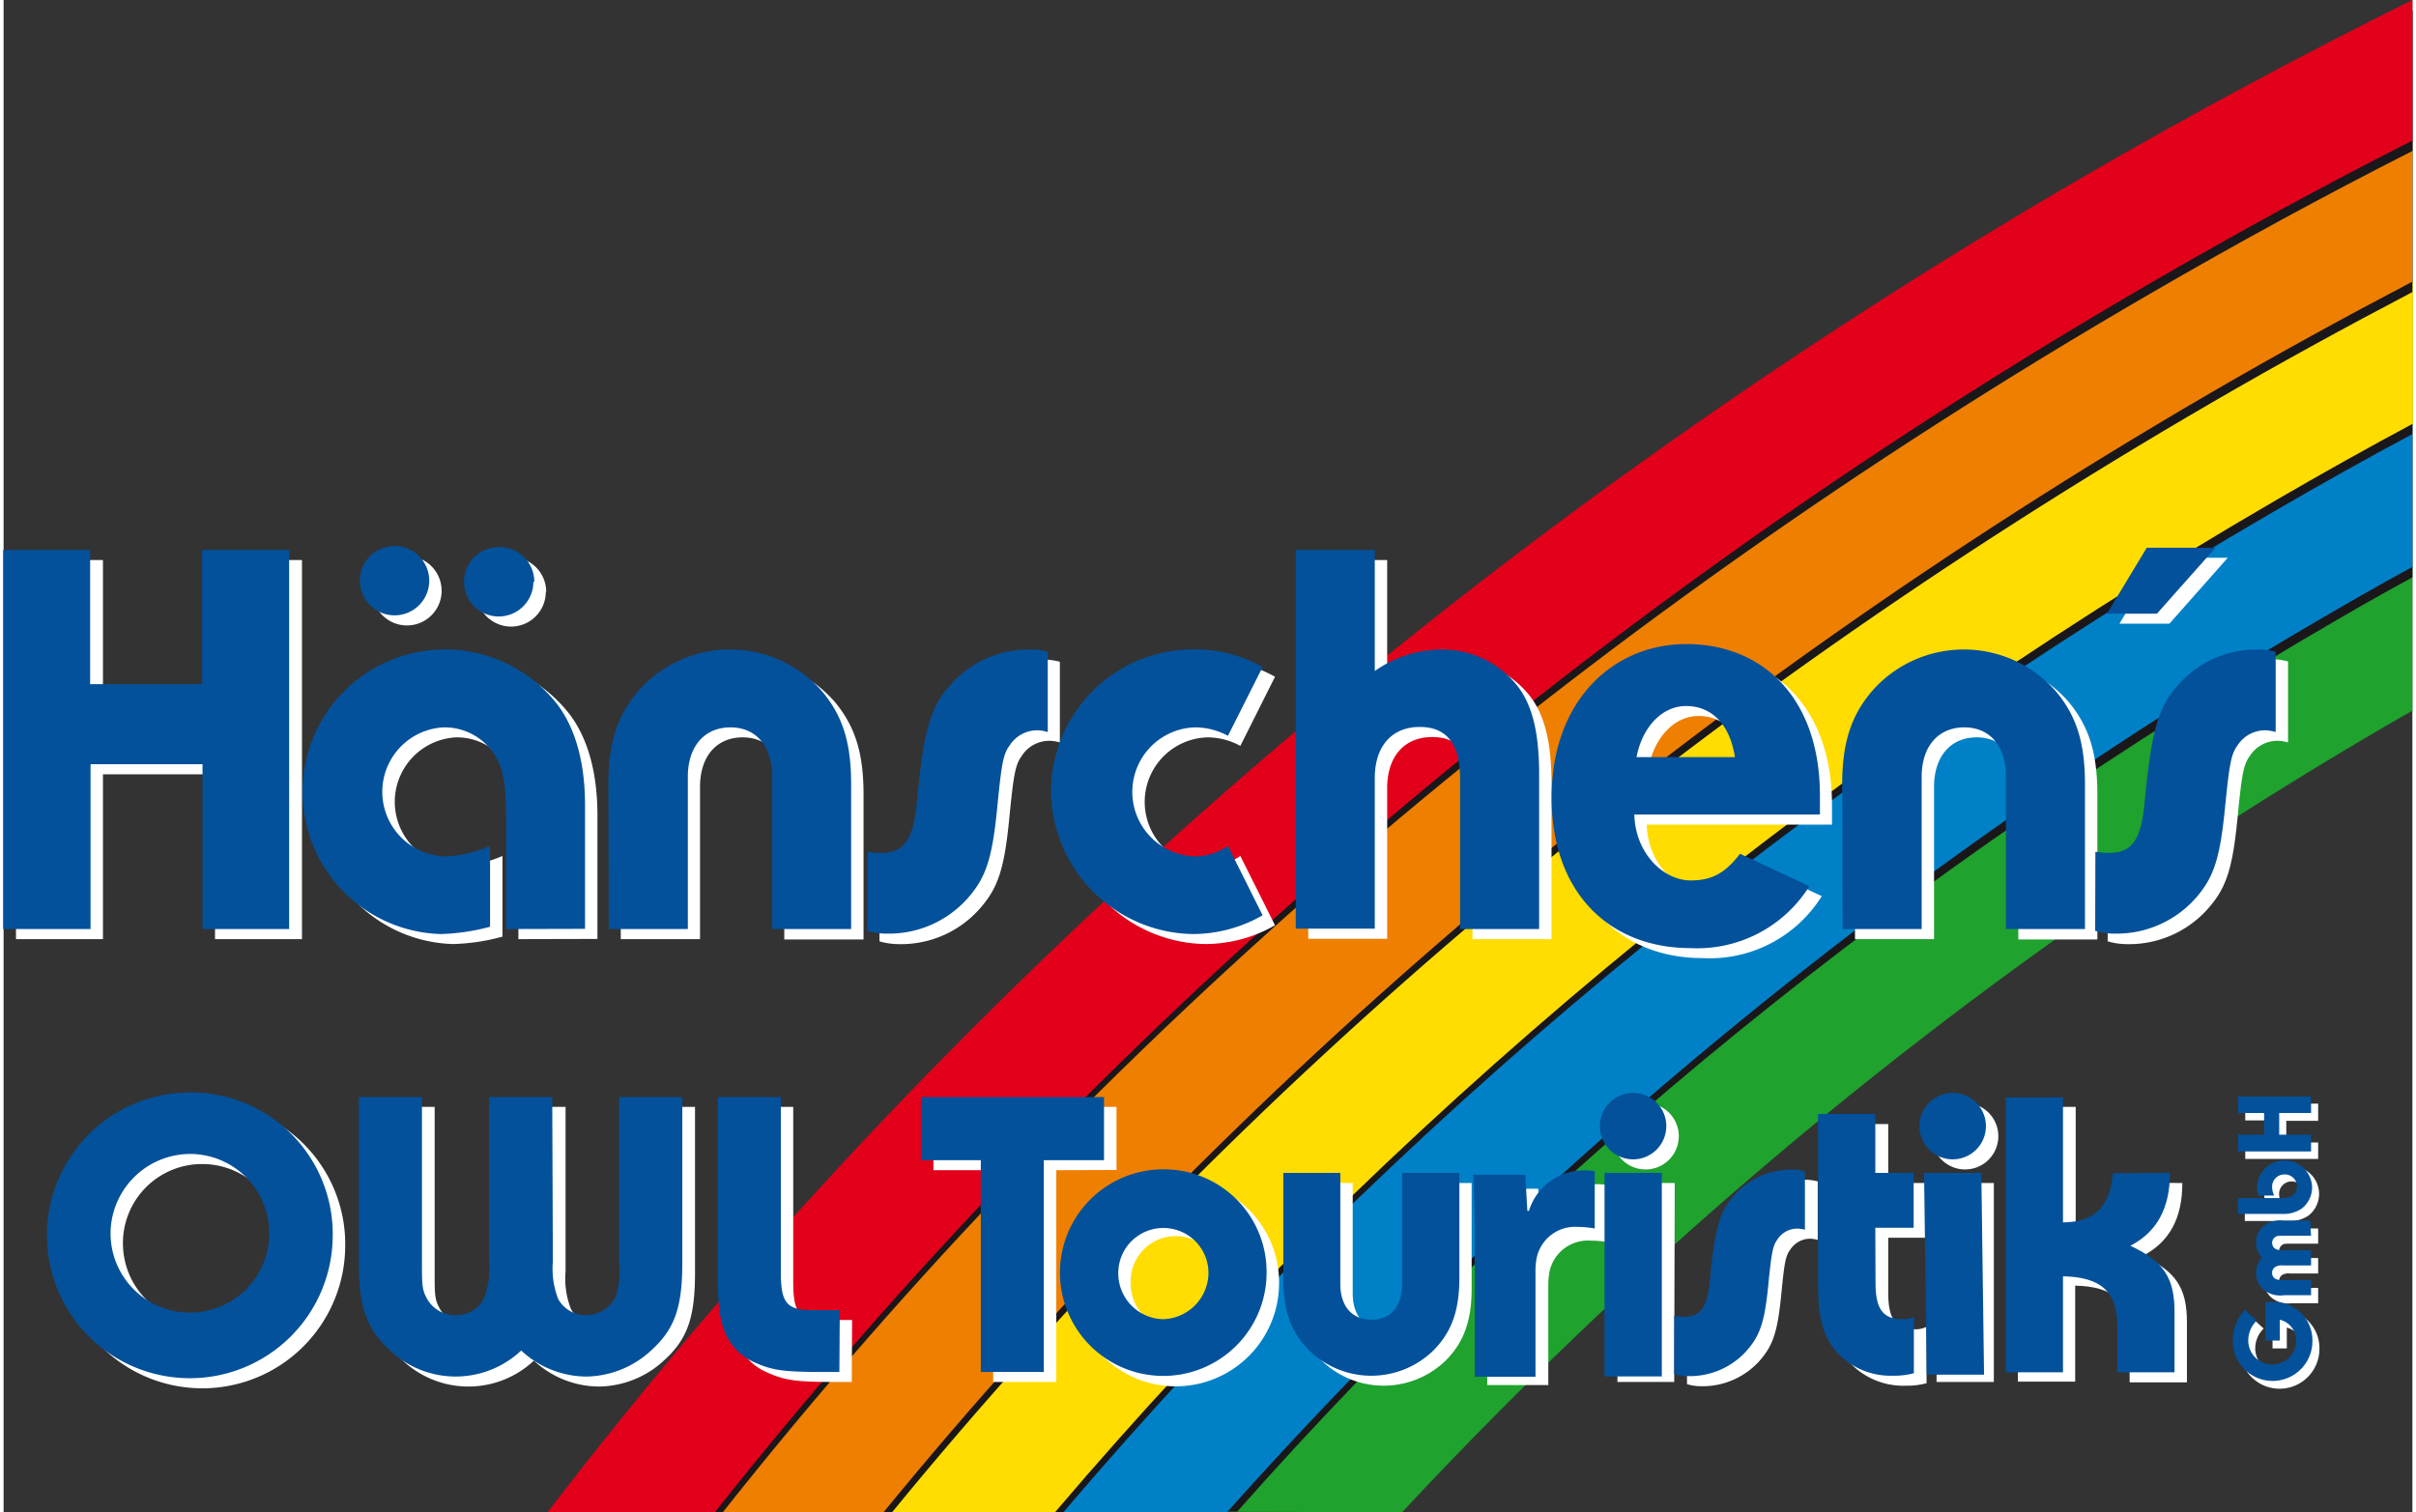 <?xml version="1.0"?>
<svg xmlns="http://www.w3.org/2000/svg" viewBox="0 0 231.29 145.24" width="230" height="144"><rect x="0" y="0" width="231.29" height="145.24" fill="#333333" stroke="none"/><defs><style>.cls-1{fill:#1fa22e;}.cls-2{fill:#1a171b;}.cls-3{fill:#0081c7;}.cls-4{fill:#fd0;}.cls-5{fill:#ee7f00;}.cls-6{fill:#e2001a;}.cls-7{fill:#fff;}.cls-8{fill:#03519b;}</style></defs><g id="regenbogen"><path class="cls-1" d="M317.33,388.93a413.82,413.82,0,0,1,95.94-76.38l1.06-.6V298.1q-3.56,2-7.1,4a432.13,432.13,0,0,0-106.71,86.79Z" transform="translate(-183.04 -243.69)"/><path class="cls-2" d="M301.49,388.87c29-32.79,63.93-61.45,105.74-85.73q3.54-2.06,7.1-4V285.38c-4.4,2.38-8.78,4.81-13.15,7.35-46.45,27-85,59.3-116.26,96.14Z" transform="translate(-183.04 -243.69)"/><path class="cls-3" d="M300.52,388.93a432.13,432.13,0,0,1,106.71-86.79q3.54-2.06,7.1-4V284.38c-4.4,2.38-8.78,4.81-13.15,7.35-46.45,27-85.93,60.36-117.23,97.2Z" transform="translate(-183.04 -243.69)"/><path class="cls-2" d="M284.81,388.92c31.31-36.84,69.92-69.21,116.37-96.19,4.37-2.54,8.75-5,13.15-7.35V271.74c-6.43,3.37-12.83,6.88-19.2,10.58C344.06,312,301.9,348,268.42,388.92Z" transform="translate(-183.04 -243.69)"/><path class="cls-4" d="M284,388.93c31.3-36.84,70.78-70.22,117.23-97.2,4.37-2.54,8.75-5,13.15-7.35V270.74c-6.43,3.37-12.83,6.88-19.2,10.58C344.06,311,301,348,267.55,388.93Z" transform="translate(-183.04 -243.69)"/><path class="cls-2" d="M389.09,271.91c-55.68,32.33-101.36,72.07-136.92,117h16.2C301.86,348,344.06,312,395.13,282.32c6.37-3.7,12.77-7.21,19.2-10.58V258.17Q401.64,264.64,389.09,271.91Z" transform="translate(-183.04 -243.69)"/><path class="cls-5" d="M389.09,270.91c-55.68,32.33-102.19,73.09-137.75,118h16.21C301,348,344.06,311,395.13,281.32c6.37-3.7,12.77-7.21,19.2-10.58V257.17Q401.64,263.64,389.09,270.91Z" transform="translate(-183.04 -243.69)"/><path class="cls-2" d="M252.11,388.92c35.56-44.94,81.3-84.68,137-117q12.53-7.29,25.24-13.74V244.69q-15.75,7.81-31.29,16.8c-60.25,35-109.43,78.45-147,127.43Z" transform="translate(-183.04 -243.69)"/><path class="cls-6" d="M251.34,388.93c35.56-44.93,82.07-85.69,137.75-118q12.53-7.29,25.24-13.74V243.69q-15.75,7.81-31.29,16.8c-60.25,35-110.2,79.46-147.77,128.44Z" transform="translate(-183.04 -243.69)"/></g><g id="schrift_wei&#xDF;" data-name="schrift wei&#xDF;"><path class="cls-7" d="M215.84,363.44a13.72,13.72,0,1,1-13.62-13.85A13.59,13.59,0,0,1,215.84,363.44Zm-21.34-.24a7.62,7.62,0,1,0,7.68-7.71A7.59,7.59,0,0,0,194.5,363.2Z" transform="translate(-183.04 -243.69)"/><path class="cls-7" d="M237,365.82a7.91,7.91,0,0,0,.52,3.6,2.94,2.94,0,0,0,2.65,1.54,3.15,3.15,0,0,0,2.89-1.82,8.69,8.69,0,0,0,.31-3.32V350h6.06V365.9c0,4.31-.71,6.41-3,8.47a9.32,9.32,0,0,1-6.21,2.49,9.22,9.22,0,0,1-6.26-2.49,9.19,9.19,0,0,1-12.58,0c-2.26-2.06-3-4.16-3-8.47V350h6.05v15.8c0,2,0,2.61.36,3.32a3.08,3.08,0,0,0,2.89,1.82,3,3,0,0,0,2.69-1.54,7.94,7.94,0,0,0,.51-3.6V350H237Z" transform="translate(-183.04 -243.69)"/><path class="cls-7" d="M264.48,376.42h-1.59c-3.87,0-4.9-.15-6.72-1a5.32,5.32,0,0,1-2.66-2.77c-.59-1.5-.71-2.73-.71-6.49V350h6.06v16.83c0,2.92.55,3.64,3,3.64h2.65Z" transform="translate(-183.04 -243.69)"/><path class="cls-7" d="M284.12,356.08v20.34h-6.06V356.08h-5.74V350H289.9v6.06Z" transform="translate(-183.04 -243.69)"/><path class="cls-7" d="M305.51,367a9.92,9.92,0,1,1-9.82-10A9.86,9.86,0,0,1,305.51,367Zm-14.25-.07a4.41,4.41,0,0,0,4.31,4.47,4.49,4.49,0,0,0,4.36-4.44,4.34,4.34,0,1,0-8.67,0Z" transform="translate(-183.04 -243.69)"/><path class="cls-7" d="M312.58,357.31v10.6c0,2.14,1.11,3.45,3,3.45s2.93-1.31,2.93-3.45v-10.6H324V367.4c0,3.09-.71,5.11-2.38,6.85a8.55,8.55,0,0,1-12.58-.48c-1.39-1.7-1.94-3.56-1.94-6.37V357.31Z" transform="translate(-183.04 -243.69)"/><path class="cls-7" d="M343.89,352.79a3.19,3.19,0,1,1-3.13-3.16A3.19,3.19,0,0,1,343.89,352.79Zm-.44,23.63H338V357.31h5.5Z" transform="translate(-183.04 -243.69)"/><path class="cls-7" d="M344.64,371a7.73,7.73,0,0,0,.91.08c1.67,0,2.3-.91,2.54-3.68.47-4.87.91-6.45,2.33-8A7.28,7.28,0,0,1,356,357a4.47,4.47,0,0,1,1.23.16v5.62a2.69,2.69,0,0,0-.71-.12,2.29,2.29,0,0,0-1.94,1.07c-.44.59-.56,1.31-.83,4.08-.36,3.76-.79,5.06-2.06,6.53a7.35,7.35,0,0,1-5.62,2.49,4.65,4.65,0,0,1-1.39-.2Z" transform="translate(-183.04 -243.69)"/><path class="cls-7" d="M364,367.87c0,2.5.71,3.49,2.57,3.49a2.3,2.3,0,0,0,1.11-.24v5.42a7.17,7.17,0,0,1-2,.24,7.05,7.05,0,0,1-5.3-2.14c-1.35-1.46-1.9-3.32-1.9-6.61V351.65H364v5.66h3.68v5.26H364Z" transform="translate(-183.04 -243.69)"/><path class="cls-7" d="M374.57,352.79a3.19,3.19,0,1,1-3.12-3.16A3.18,3.18,0,0,1,374.57,352.79Zm-.43,23.63h-5.5V357.31h5.5Z" transform="translate(-183.04 -243.69)"/><path class="cls-7" d="M392.24,357.31c0,3.36-1.22,5.66-3.8,7,3.21,1.51,4.24,3.09,4.24,6.38v5.77h-5.5V372c0-3.32-1.55-4.75-5.23-4.83v9.22h-5.5V350H382v12c3,0,4.55-1.55,4.79-4.71Z" transform="translate(-183.04 -243.69)"/><path class="cls-7" d="M400.05,371.29a2.66,2.66,0,0,0-.81,1.91,2.3,2.3,0,0,0,4.6,0,2.08,2.08,0,0,0-1.57-2v2H400.9v-3.69h1a3.65,3.65,0,0,1,3.5,3.74,3.82,3.82,0,0,1-7.64,0,4.31,4.31,0,0,1,1.15-3Z" transform="translate(-183.04 -243.69)"/><path class="cls-7" d="M405.28,363.14h-2.72c-.45,0-.59,0-.77.15a.67.67,0,0,0,0,1.06,1.15,1.15,0,0,0,.76.17h2.73V366h-2.73a1.15,1.15,0,0,0-.76.17.69.69,0,0,0-.26.54.64.64,0,0,0,.26.53c.17.12.32.15.77.15h2.72v1.47h-2.57a2.52,2.52,0,0,1-1.95-.57,2.06,2.06,0,0,1-.67-1.55,2.13,2.13,0,0,1,.56-1.48,2.07,2.07,0,0,1-.56-1.46,2,2,0,0,1,.8-1.65,2.55,2.55,0,0,1,1.82-.47h2.57Z" transform="translate(-183.04 -243.69)"/><path class="cls-7" d="M398.24,359.52h3.9a3.06,3.06,0,0,0,1.09-.11,1.11,1.11,0,0,0,.7-1.05,1.2,1.2,0,0,0-2.4,0,2,2,0,0,0,.2.84h-1.5a3.3,3.3,0,0,1-.14-.91,2.64,2.64,0,1,1,4.25,2.16,3.09,3.09,0,0,1-1.87.51h-4.23Z" transform="translate(-183.04 -243.69)"/><path class="cls-7" d="M405.28,351.34h-3.06v2.08h3.06V355h-7v-1.62h2.49v-2.08h-2.49v-1.61h7Z" transform="translate(-183.04 -243.69)"/><path class="cls-7" d="M203.34,333.89V318.06H192.58v15.83h-8.35V297.48h8.35v12.88h10.76V297.48h8.35v36.41Z" transform="translate(-183.04 -243.69)"/><path class="cls-7" d="M232.47,333.89V323.73c0-3.11-.11-4.31-.6-5.62a5.69,5.69,0,0,0-5.4-3.6,6.2,6.2,0,0,0,.21,12.39,12.09,12.09,0,0,0,4.26-1v7.75a19.83,19.83,0,0,1-4.75.71,13.68,13.68,0,1,1,11.25-22c1.74,2.35,2.62,5.62,2.62,9.66v11.85Zm-7.37-33.46a3.33,3.33,0,1,1-6.66,0,3.33,3.33,0,1,1,6.66,0Zm10,.11a3.33,3.33,0,1,1-3.27-3.33A3.32,3.32,0,0,1,235.14,300.54Z" transform="translate(-183.04 -243.69)"/><path class="cls-7" d="M242.3,320c0-4.26,1-7,3.33-9.45a11.74,11.74,0,0,1,17.31.66c1.91,2.35,2.67,4.91,2.67,8.79v13.92H258V319.26c0-2.95-1.52-4.75-4-4.75s-4.09,1.8-4.09,4.75v14.63H242.3Z" transform="translate(-183.04 -243.69)"/><path class="cls-7" d="M267.16,326.46a10.44,10.44,0,0,0,1.26.11c2.29,0,3.16-1.25,3.49-5.07.65-6.72,1.25-8.9,3.22-11.08a10,10,0,0,1,7.64-3.39,6.38,6.38,0,0,1,1.69.22V315a3.55,3.55,0,0,0-1-.16,3.14,3.14,0,0,0-2.67,1.47c-.6.82-.77,1.8-1.15,5.62-.49,5.19-1.09,7-2.84,9a10.08,10.08,0,0,1-7.75,3.44,6.73,6.73,0,0,1-1.91-.27Z" transform="translate(-183.04 -243.69)"/><path class="cls-7" d="M301.79,315.33a6.58,6.58,0,0,0-3.17-.82,6.2,6.2,0,0,0-.11,12.39,5.71,5.71,0,0,0,3.28-1l3.33,6.66a13.53,13.53,0,0,1-6.72,1.8,13.84,13.84,0,0,1-13.59-13.76A13.64,13.64,0,0,1,298.46,307a13.28,13.28,0,0,1,6.66,1.69Z" transform="translate(-183.04 -243.69)"/><path class="cls-7" d="M324.08,333.89V319.48c0-3.33-1.25-5-3.87-5s-4.32,1.8-4.32,4.91v14.47h-7.58V297.48h7.58v11.63a11.29,11.29,0,0,1,6.34-2.08,9.23,9.23,0,0,1,7.31,3.44c1.48,1.86,2.13,4.53,2.13,8.57v14.85Z" transform="translate(-183.04 -243.69)"/><path class="cls-7" d="M360.77,320c0-4.26,1-7,3.33-9.45a11.74,11.74,0,0,1,17.31.66c1.91,2.35,2.67,4.91,2.67,8.79v13.92h-7.59V319.26c0-2.95-1.53-4.75-4-4.75s-4.09,1.8-4.09,4.75v14.63h-7.59Z" transform="translate(-183.04 -243.69)"/><path class="cls-7" d="M390,297.26h6.6L391,303.59h-4.8Z" transform="translate(-183.04 -243.69)"/><path class="cls-7" d="M385.09,326.46a10.54,10.54,0,0,0,1.25.11c2.29,0,3.17-1.25,3.5-5.07.65-6.72,1.25-8.9,3.22-11.08A10,10,0,0,1,400.7,307a6.44,6.44,0,0,1,1.69.22V315a3.6,3.6,0,0,0-1-.16,3.16,3.16,0,0,0-2.68,1.47c-.6.82-.76,1.8-1.14,5.62-.49,5.19-1.09,7-2.84,9a10.11,10.11,0,0,1-7.75,3.44,6.68,6.68,0,0,1-1.91-.27Z" transform="translate(-183.04 -243.69)"/><path class="cls-7" d="M340.81,322.89c.11,3.76,2.84,6.33,5.4,6.33,2,0,3.28-.66,4.75-2.57l6.66,3.11a12.68,12.68,0,0,1-11.46,5.95c-7.64,0-13.32-5.18-13.32-14.46s5.89-14.74,12.94-14.74c7.42,0,12.82,5.3,12.82,14.52v1.86Zm.22-5.52h9.44c-.49-3.16-2.24-4.91-4.69-4.91C343.48,312.46,341.57,314.48,341,317.37Z" transform="translate(-183.04 -243.69)"/><path class="cls-7" d="M325.49,364.06c0-2.77-.07-4.58-.15-6.2h5.05l.19,3.47h.15a5.55,5.55,0,0,1,5.09-3.9,5.77,5.77,0,0,1,1.23.08V363a8.13,8.13,0,0,0-1.58-.15,3.77,3.77,0,0,0-4,3,7.62,7.62,0,0,0-.11,1.31v9.56h-5.86Z" transform="translate(-183.04 -243.69)"/></g><g id="schrfit_blau" data-name="schrfit blau"><path class="cls-8" d="M214.64,362.48A13.72,13.72,0,1,1,201,348.62,13.59,13.59,0,0,1,214.64,362.48Zm-21.33-.24a7.62,7.62,0,1,0,7.68-7.72A7.67,7.67,0,0,0,193.31,362.24Z" transform="translate(-183.04 -243.69)"/><path class="cls-8" d="M235.78,364.85a8.08,8.08,0,0,0,.51,3.6,3,3,0,0,0,2.65,1.55,3.13,3.13,0,0,0,2.89-1.82,8.47,8.47,0,0,0,.32-3.33V349.06h6.06v15.87c0,4.32-.72,6.41-3,8.47a9.33,9.33,0,0,1-6.22,2.5,9.22,9.22,0,0,1-6.25-2.5,9.18,9.18,0,0,1-12.59,0c-2.25-2.06-3-4.15-3-8.47V349.06h6.06v15.79c0,2,0,2.61.36,3.33a3.08,3.08,0,0,0,2.89,1.82,3,3,0,0,0,2.69-1.55,8.08,8.08,0,0,0,.51-3.6V349.06h6.06Z" transform="translate(-183.04 -243.69)"/><path class="cls-8" d="M263.29,375.46H261.7c-3.88,0-4.91-.16-6.73-1a5.34,5.34,0,0,1-2.65-2.77c-.59-1.5-.71-2.73-.71-6.49V349.06h6.06v16.82c0,2.93.55,3.64,3,3.64h2.66Z" transform="translate(-183.04 -243.69)"/><path class="cls-8" d="M282.92,355.12v20.34h-6.05V355.12h-5.74v-6.06H288.7v6.06Z" transform="translate(-183.04 -243.69)"/><path class="cls-8" d="M304.31,366a9.92,9.92,0,1,1-9.81-10A9.85,9.85,0,0,1,304.31,366Zm-14.24-.08a4.4,4.4,0,0,0,4.31,4.47,4.48,4.48,0,0,0,4.35-4.43,4.33,4.33,0,1,0-8.66,0Z" transform="translate(-183.04 -243.69)"/><path class="cls-8" d="M311.39,356.34V367c0,2.14,1.11,3.44,3,3.44s2.93-1.3,2.93-3.44V356.34h5.5v10.1c0,3.08-.72,5.1-2.38,6.84a8.53,8.53,0,0,1-12.58-.47c-1.39-1.7-1.94-3.56-1.94-6.37v-10.1Z" transform="translate(-183.04 -243.69)"/><path class="cls-8" d="M342.69,351.83a3.19,3.19,0,1,1-3.12-3.17A3.18,3.18,0,0,1,342.69,351.83Zm-.43,24.06h-5.5V356.34h5.5Z" transform="translate(-183.04 -243.69)"/><path class="cls-8" d="M343.45,370.08a7.57,7.57,0,0,0,.91.08c1.66,0,2.3-.91,2.53-3.68.48-4.87.91-6.46,2.34-8a7.25,7.25,0,0,1,5.54-2.45,4.92,4.92,0,0,1,1.23.15v5.62a3.08,3.08,0,0,0-.72-.11,2.27,2.27,0,0,0-1.93,1.06c-.44.6-.56,1.31-.84,4.08-.35,3.76-.79,5.07-2.05,6.53a7.32,7.32,0,0,1-5.62,2.5,4.61,4.61,0,0,1-1.39-.2Z" transform="translate(-183.04 -243.69)"/><path class="cls-8" d="M362.78,366.91c0,2.49.71,3.48,2.57,3.48a2.41,2.41,0,0,0,1.11-.23v5.42a7.22,7.22,0,0,1-2,.24,7.06,7.06,0,0,1-5.3-2.14c-1.35-1.47-1.9-3.33-1.9-6.61V350.68h5.5v5.66h3.68v5.27h-3.68Z" transform="translate(-183.04 -243.69)"/><path class="cls-8" d="M373.38,351.83a3.19,3.19,0,1,1-3.13-3.17A3.19,3.19,0,0,1,373.38,351.83Zm-.18,23.89h-5.5l-.26-19.38h5.5Z" transform="translate(-183.04 -243.69)"/><path class="cls-8" d="M391.05,356.34c0,3.37-1.23,5.66-3.8,7,3.21,1.5,4.24,3.09,4.24,6.37v5.78H386v-4.39c0-3.33-1.54-4.75-5.22-4.83v9.22h-5.5v-26.4h5.5v12c3,0,4.55-1.54,4.79-4.71Z" transform="translate(-183.04 -243.69)"/><path class="cls-8" d="M399.38,370.53a2.66,2.66,0,0,0-.81,1.91,2.3,2.3,0,0,0,4.6,0,2.06,2.06,0,0,0-1.57-2v2h-1.37v-3.69h1a3.67,3.67,0,0,1,3.5,3.75,3.82,3.82,0,0,1-7.64,0,4.28,4.28,0,0,1,1.15-3Z" transform="translate(-183.04 -243.69)"/><path class="cls-8" d="M404.6,362.38h-2.71c-.45,0-.59,0-.77.15a.68.68,0,0,0,0,1.07,1.22,1.22,0,0,0,.76.17h2.72v1.46h-2.72a1.15,1.15,0,0,0-.76.17.67.67,0,0,0-.26.54.65.65,0,0,0,.26.54,1.23,1.23,0,0,0,.77.15h2.71v1.46H402a2.51,2.51,0,0,1-2-.57,2.07,2.07,0,0,1-.68-1.55,2.15,2.15,0,0,1,.57-1.48,2.06,2.06,0,0,1-.57-1.45,2,2,0,0,1,.81-1.66,2.55,2.55,0,0,1,1.82-.46h2.56Z" transform="translate(-183.04 -243.69)"/><path class="cls-8" d="M397.57,358.76h3.9a3.1,3.1,0,0,0,1.09-.11,1.1,1.1,0,0,0,.69-1,1.16,1.16,0,0,0-1.19-1.16,1.17,1.17,0,0,0-1.2,1.2,2,2,0,0,0,.2.83h-1.5a3.27,3.27,0,0,1-.15-.91,2.65,2.65,0,0,1,5.29.05,2.6,2.6,0,0,1-1,2.11,3.09,3.09,0,0,1-1.87.51h-4.23Z" transform="translate(-183.04 -243.69)"/><path class="cls-8" d="M404.6,350.59h-3.06v2.08h3.06v1.61h-7v-1.61h2.49v-2.08h-2.49V349h7Z" transform="translate(-183.04 -243.69)"/><path class="cls-8" d="M202.14,332.92V317.09H191.39v15.83H183V296.51h8.35V309.4h10.75V296.51h8.36v36.41Z" transform="translate(-183.04 -243.69)"/><path class="cls-8" d="M231.28,332.92V322.77c0-3.11-.11-4.31-.6-5.62a5.7,5.7,0,0,0-5.41-3.6,6.2,6.2,0,0,0,.22,12.39,11.94,11.94,0,0,0,4.26-1v7.76a20.21,20.21,0,0,1-4.75.7,13.67,13.67,0,1,1,11.25-22c1.74,2.34,2.62,5.62,2.62,9.66v11.84Zm-7.37-33.46a3.33,3.33,0,0,1-6.66,0,3.33,3.33,0,1,1,6.66,0Zm10,.11a3.33,3.33,0,1,1-3.27-3.33A3.33,3.33,0,0,1,234,299.57Z" transform="translate(-183.04 -243.69)"/><path class="cls-8" d="M241.11,319c0-4.25,1-7,3.33-9.44a11.73,11.73,0,0,1,17.3.66c1.91,2.34,2.68,4.91,2.68,8.78v13.92h-7.59V318.29c0-2.94-1.53-4.74-4-4.74s-4.09,1.8-4.09,4.74v14.63h-7.59Z" transform="translate(-183.04 -243.69)"/><path class="cls-8" d="M266,325.5a10.54,10.54,0,0,0,1.25.11c2.3,0,3.17-1.26,3.5-5.08.65-6.71,1.25-8.9,3.22-11.08a10,10,0,0,1,7.64-3.38,6,6,0,0,1,1.69.22V314a3.6,3.6,0,0,0-1-.17,3.17,3.17,0,0,0-2.68,1.48c-.6.82-.76,1.8-1.14,5.62-.49,5.18-1.09,7-2.84,9a10.12,10.12,0,0,1-7.75,3.43,6.35,6.35,0,0,1-1.91-.27Z" transform="translate(-183.04 -243.69)"/><path class="cls-8" d="M300.6,314.36a6.67,6.67,0,0,0-3.17-.81,6.2,6.2,0,0,0-.11,12.39,5.65,5.65,0,0,0,3.28-1l3.33,6.66a13.53,13.53,0,0,1-6.72,1.8,13.83,13.83,0,0,1-13.59-13.75,13.64,13.64,0,0,1,13.65-13.59,13.34,13.34,0,0,1,6.66,1.69Z" transform="translate(-183.04 -243.69)"/><path class="cls-8" d="M322.89,332.92V318.51c0-3.33-1.25-5-3.88-5s-4.31,1.8-4.31,4.91v14.46h-7.59V296.51h7.59v11.63a11.24,11.24,0,0,1,6.33-2.07,9.24,9.24,0,0,1,7.32,3.44c1.47,1.85,2.13,4.53,2.13,8.57v14.84Z" transform="translate(-183.04 -243.69)"/><path class="cls-8" d="M359.58,319c0-4.25,1-7,3.33-9.44a11.73,11.73,0,0,1,17.3.66c1.91,2.34,2.68,4.91,2.68,8.78v13.92H375.3V318.29c0-2.94-1.53-4.74-4-4.74s-4.09,1.8-4.09,4.74v14.63h-7.59Z" transform="translate(-183.04 -243.69)"/><path class="cls-8" d="M388.82,296.3h6.6l-5.62,6.33H385Z" transform="translate(-183.04 -243.69)"/><path class="cls-8" d="M383.89,325.5a10.76,10.76,0,0,0,1.26.11c2.29,0,3.17-1.26,3.49-5.08.66-6.71,1.26-8.9,3.22-11.08a10,10,0,0,1,7.65-3.38,6,6,0,0,1,1.69.22V314a3.73,3.73,0,0,0-1-.17,3.16,3.16,0,0,0-2.68,1.48c-.6.82-.76,1.8-1.15,5.62-.49,5.18-1.09,7-2.83,9a10.14,10.14,0,0,1-7.76,3.43,6.39,6.39,0,0,1-1.91-.27Z" transform="translate(-183.04 -243.69)"/><path class="cls-8" d="M339.62,321.92c.1,3.77,2.83,6.33,5.4,6.33,2,0,3.28-.65,4.75-2.56l6.66,3.11A12.69,12.69,0,0,1,345,334.75c-7.65,0-13.32-5.19-13.32-14.47s5.89-14.73,12.93-14.73c7.43,0,12.83,5.29,12.83,14.52v1.85Zm.21-5.51h9.45c-.49-3.17-2.24-4.91-4.7-4.91C342.29,311.5,340.38,313.52,339.83,316.41Z" transform="translate(-183.04 -243.69)"/><path class="cls-8" d="M324.3,362.72c0-2.77-.08-4.58-.15-6.2h5l.2,3.47h.15a5.52,5.52,0,0,1,5.08-3.89,6.74,6.74,0,0,1,1.24.07v5.51a9.2,9.2,0,0,0-1.58-.15,3.77,3.77,0,0,0-4,3,6.6,6.6,0,0,0-.11,1.31v10.08H324.3Z" transform="translate(-183.04 -243.69)"/></g></svg>
